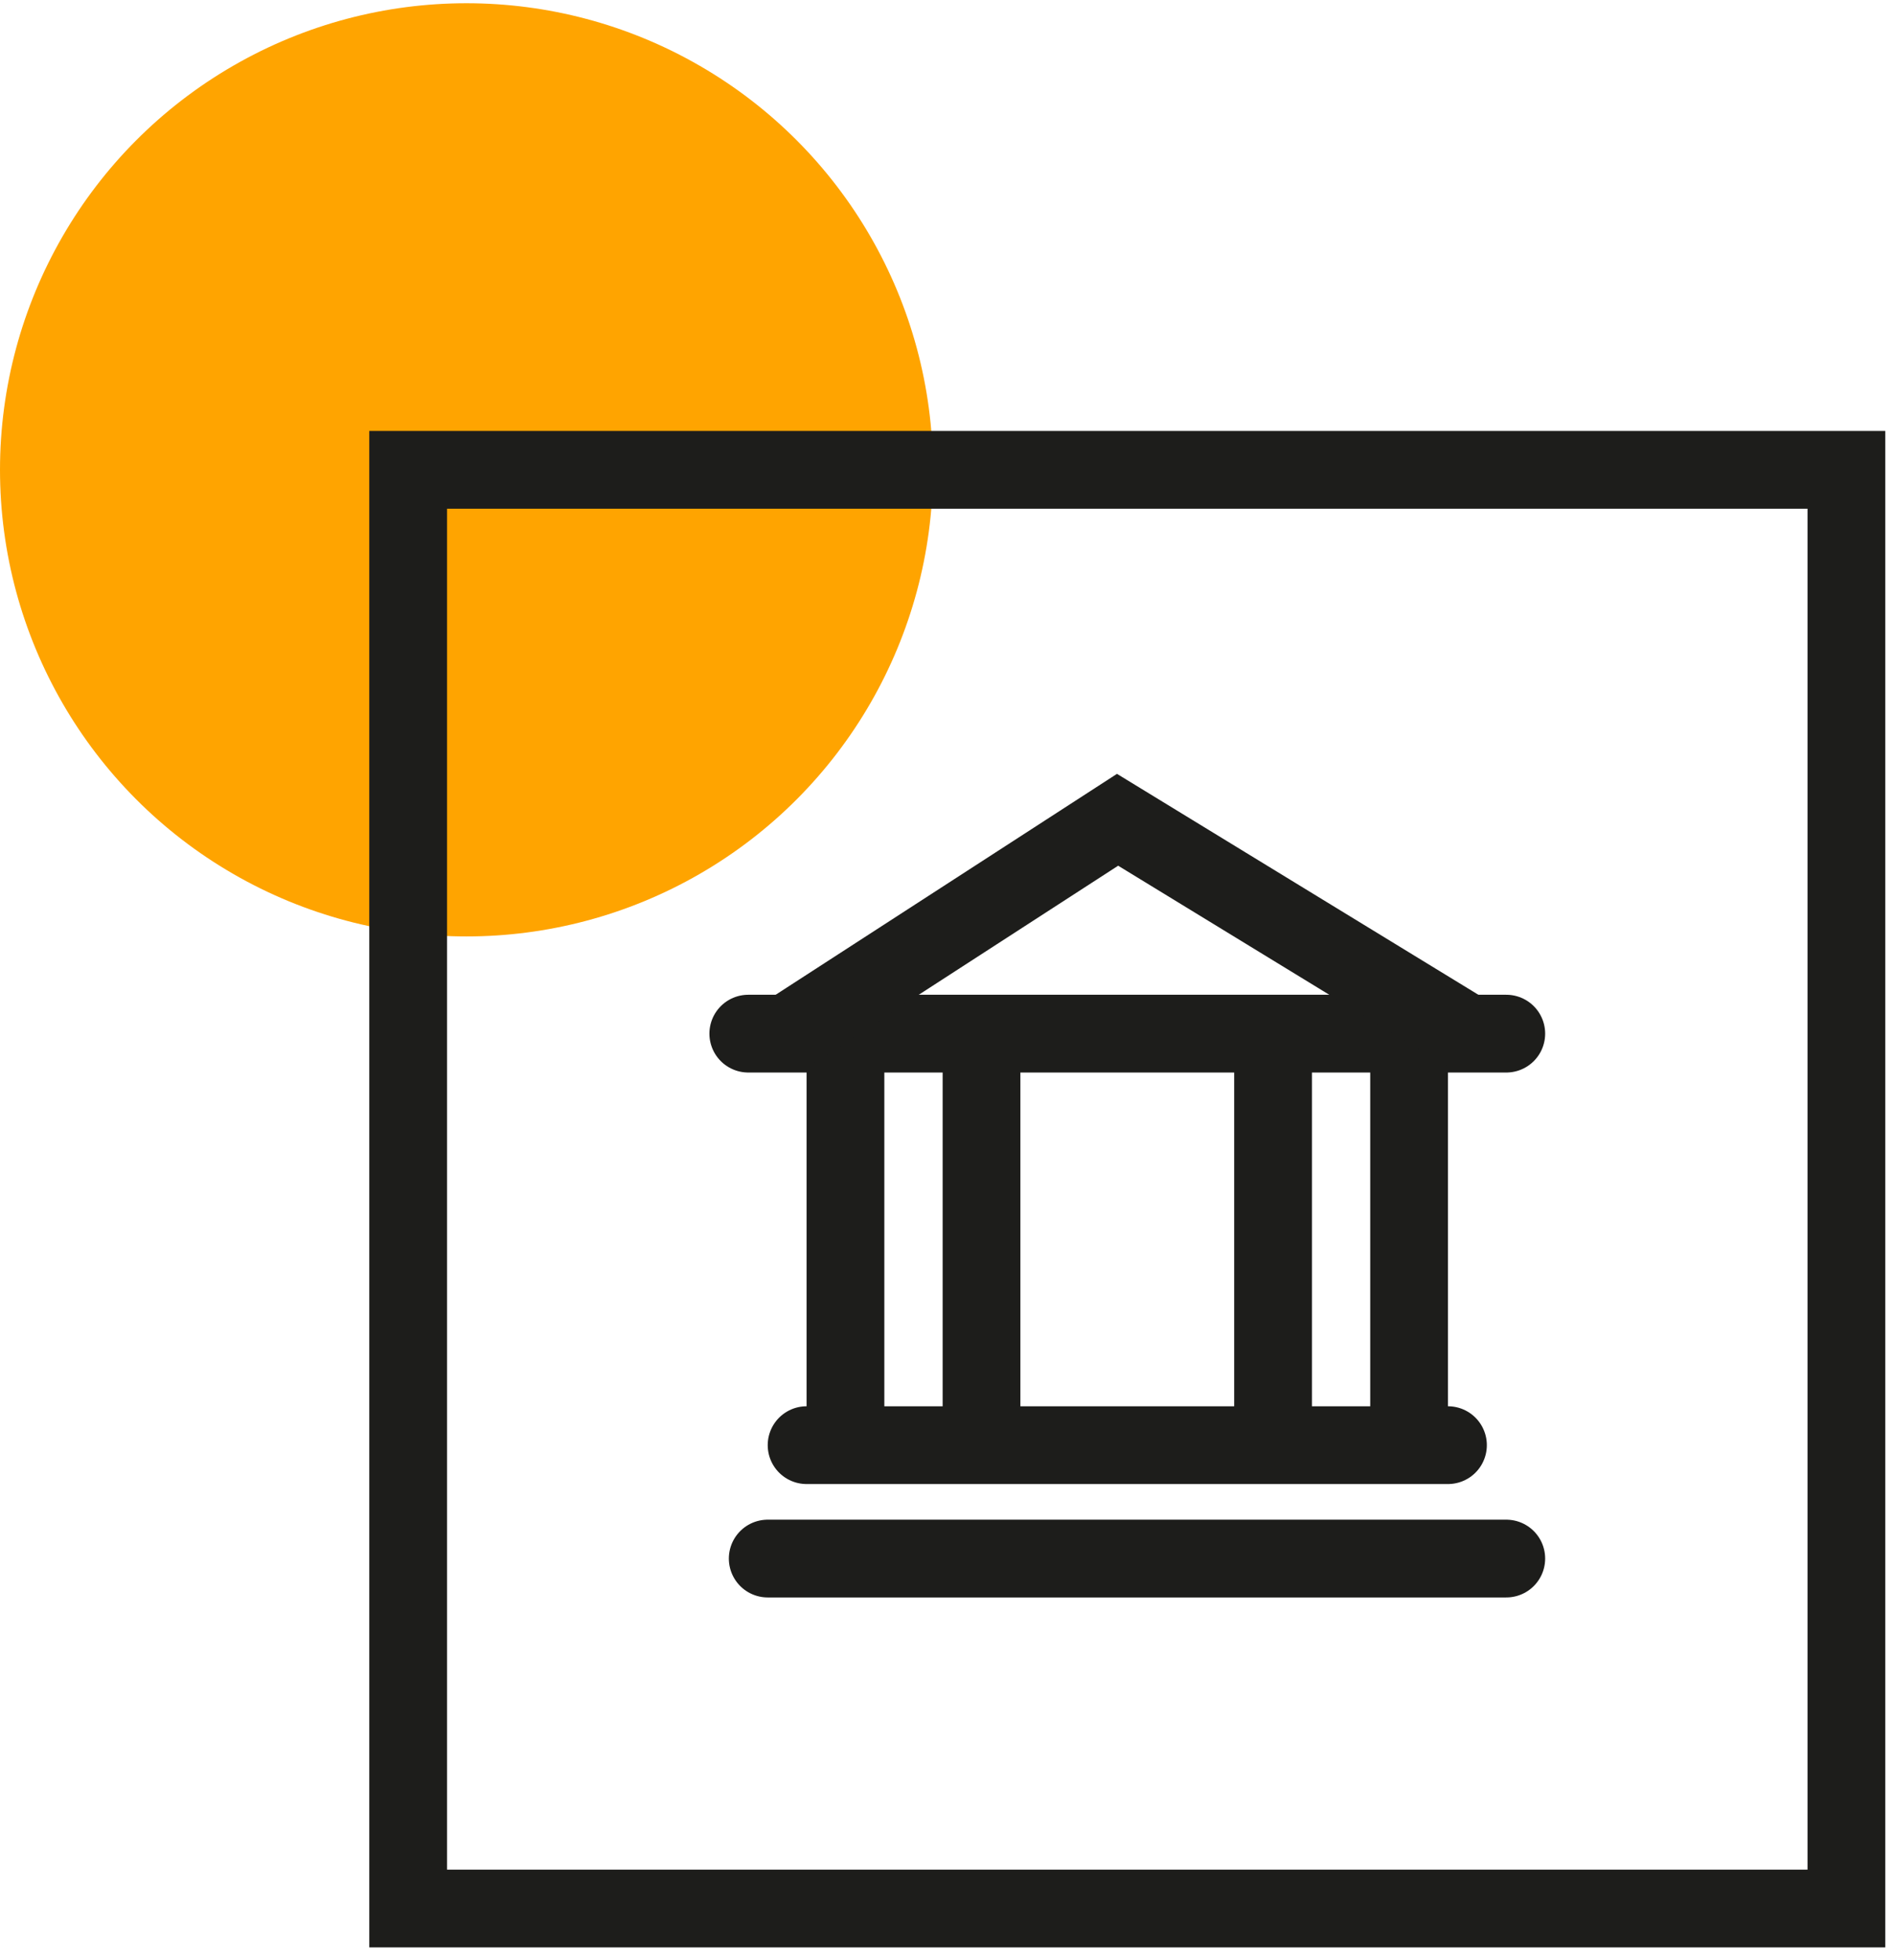 <?xml version="1.0" encoding="UTF-8"?>
<svg xmlns="http://www.w3.org/2000/svg" xmlns:xlink="http://www.w3.org/1999/xlink" width="117px" height="121px" viewBox="0 0 117 121">
  <!-- Generator: Sketch 55 (78076) - https://sketchapp.com -->
  <title>Group 15</title>
  <desc>Created with Sketch.</desc>
  <g id="Page-1" stroke="none" stroke-width="1" fill="none" fill-rule="evenodd">
    <g id="EWP-Full-Home-V1.2" transform="translate(-103, -1779)">
      <g id="Group-13" transform="translate(103, 1645)">
        <g id="Group-15" transform="translate(0, 134.2)">
          <circle id="Oval" fill="#FFA400" cx="28.8" cy="28.8" r="28.8"></circle>
          <g id="Group-10" transform="translate(25.2, 28.8)" stroke="#1D1D1B" stroke-width="4.8">
            <path d="M27,33.6 L27,60" id="Stroke-13"></path>
            <path d="M35.4,33.6 L35.4,60" id="Stroke-14"></path>
            <path d="M53.4,33.6 L53.4,60" id="Stroke-15"></path>
            <path d="M61.8,33.6 L61.8,60" id="Stroke-16"></path>
            <path d="M24.6,60.2 L64.2,60.2" id="Stroke-17" stroke-linecap="round"></path>
            <path d="M21,34.8 L67.8,34.8" id="Stroke-18" stroke-linecap="round"></path>
            <path d="M22.2,67.2 L67.8,67.2" id="Stroke-19" stroke-linecap="round"></path>
            <polyline id="Stroke-20" points="23.4 34.8 43.8 21.6 65.4 34.8"></polyline>
            <polygon id="Stroke-31" points="0 88.8 88.8 88.8 88.8 0 0 0"></polygon>
          </g>
        </g>
      </g>
    </g>
  </g>
</svg>
